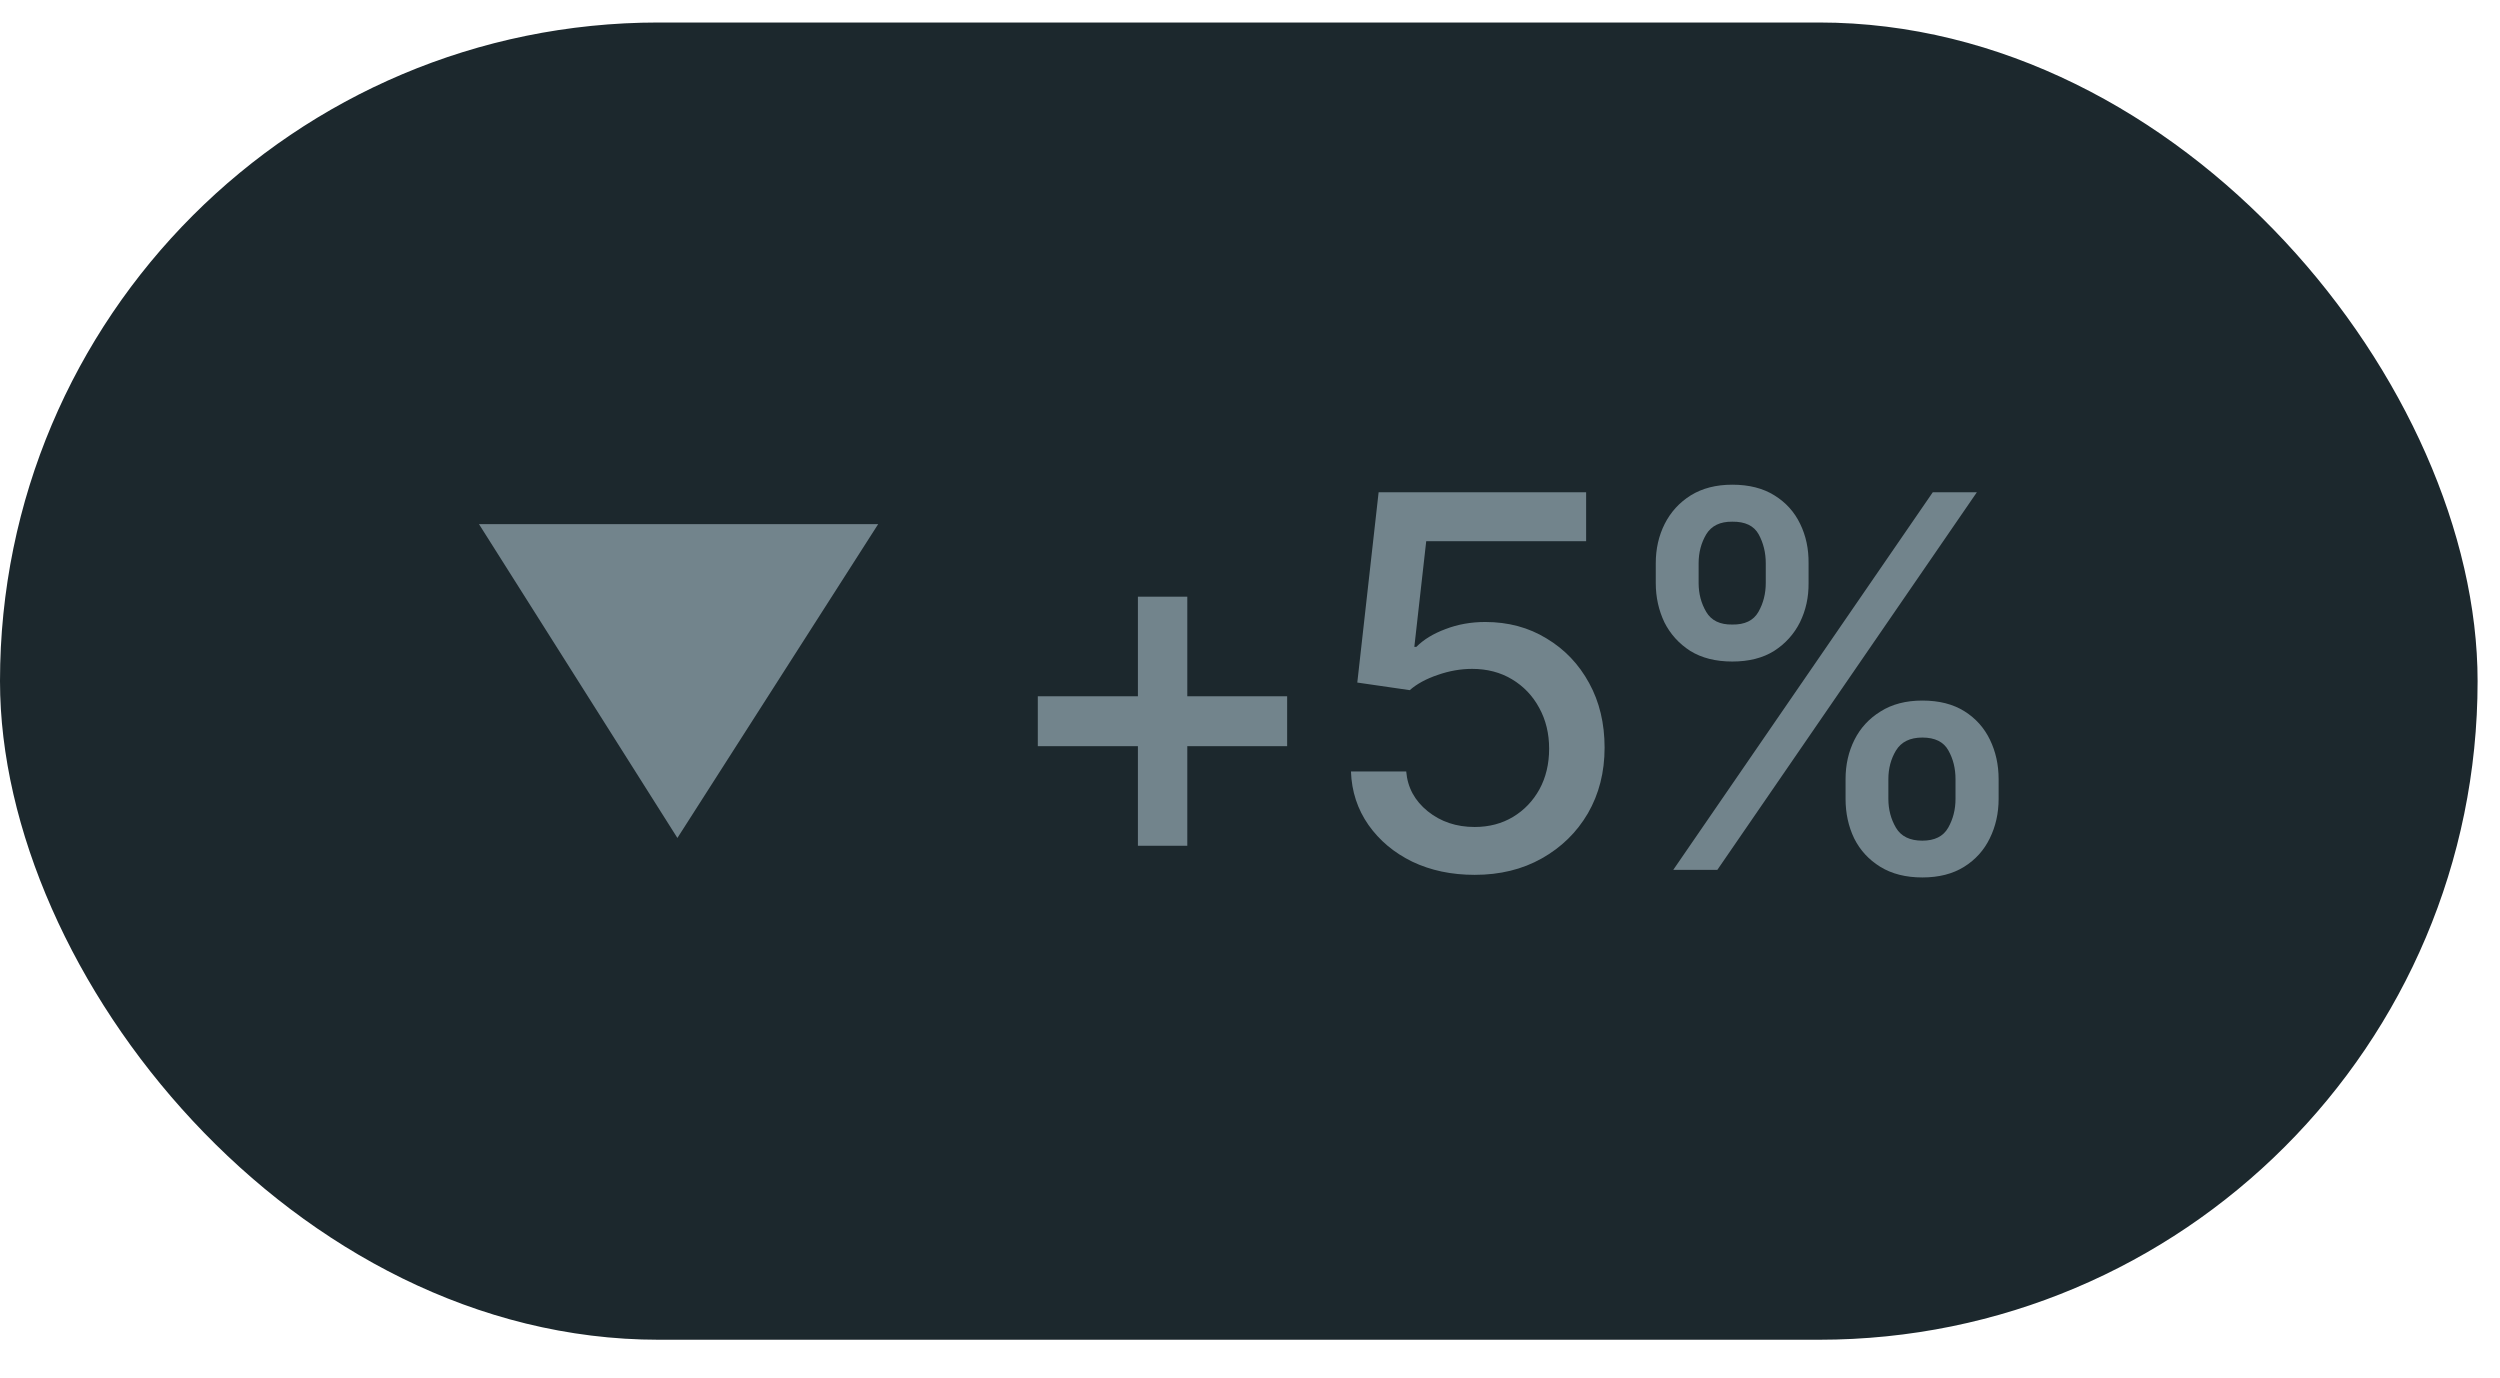 <svg width="49" height="27" viewBox="0 0 49 27" fill="none" xmlns="http://www.w3.org/2000/svg">
<rect y="0.441" width="48.561" height="25.818" rx="12.909" fill="#1C282D"/>
<path d="M13.277 16.424L9.388 10.273L17.212 10.273L13.277 16.424Z" fill="#72848C"/>
<path d="M36.173 15.658V15.271C36.173 14.989 36.231 14.733 36.347 14.501C36.463 14.269 36.633 14.084 36.858 13.945C37.084 13.802 37.357 13.731 37.678 13.731C38.006 13.731 38.28 13.801 38.502 13.94C38.724 14.079 38.891 14.266 39.004 14.501C39.116 14.733 39.173 14.989 39.173 15.271V15.658C39.173 15.939 39.115 16.198 38.999 16.433C38.886 16.665 38.719 16.85 38.497 16.989C38.275 17.128 38.002 17.198 37.678 17.198C37.353 17.198 37.079 17.128 36.853 16.989C36.628 16.85 36.458 16.665 36.342 16.433C36.229 16.198 36.173 15.939 36.173 15.658ZM37.012 15.271V15.658C37.012 15.867 37.062 16.055 37.161 16.224C37.261 16.393 37.433 16.477 37.678 16.477C37.919 16.477 38.088 16.393 38.184 16.224C38.28 16.055 38.328 15.867 38.328 15.658V15.271C38.328 15.062 38.282 14.875 38.189 14.71C38.097 14.541 37.926 14.456 37.678 14.456C37.436 14.456 37.264 14.541 37.161 14.71C37.062 14.875 37.012 15.062 37.012 15.271ZM32.453 11.427V11.04C32.453 10.758 32.511 10.502 32.627 10.27C32.746 10.035 32.917 9.848 33.139 9.709C33.364 9.57 33.635 9.5 33.953 9.5C34.281 9.5 34.556 9.57 34.778 9.709C35.003 9.848 35.172 10.035 35.284 10.27C35.397 10.502 35.451 10.758 35.448 11.04V11.427C35.451 11.705 35.395 11.961 35.279 12.197C35.163 12.428 34.995 12.615 34.773 12.758C34.551 12.897 34.278 12.966 33.953 12.966C33.629 12.966 33.354 12.897 33.129 12.758C32.907 12.615 32.738 12.428 32.622 12.197C32.51 11.961 32.453 11.705 32.453 11.427ZM33.293 11.04V11.427C33.293 11.635 33.342 11.824 33.442 11.993C33.541 12.162 33.712 12.245 33.953 12.241C34.198 12.245 34.369 12.162 34.465 11.993C34.561 11.824 34.609 11.635 34.609 11.427V11.04C34.609 10.831 34.562 10.642 34.47 10.473C34.377 10.305 34.205 10.222 33.953 10.225C33.715 10.222 33.544 10.305 33.442 10.473C33.342 10.642 33.293 10.831 33.293 11.04ZM32.796 17.049L37.882 9.649H38.746L33.66 17.049H32.796Z" fill="#72848C"/>
<path d="M28.903 17.147C28.449 17.147 28.042 17.061 27.681 16.889C27.323 16.714 27.037 16.474 26.822 16.169C26.607 15.861 26.492 15.512 26.479 15.121H27.562C27.588 15.436 27.729 15.695 27.984 15.901C28.239 16.106 28.545 16.209 28.903 16.209C29.187 16.209 29.439 16.142 29.658 16.01C29.876 15.878 30.048 15.697 30.174 15.469C30.3 15.237 30.363 14.972 30.363 14.674C30.363 14.376 30.298 14.11 30.169 13.875C30.04 13.636 29.861 13.449 29.633 13.313C29.408 13.178 29.148 13.11 28.853 13.11C28.628 13.11 28.403 13.15 28.178 13.229C27.953 13.305 27.77 13.405 27.631 13.527L26.603 13.378L27.021 9.648H31.088V10.607H27.954L27.721 12.678H27.761C27.903 12.535 28.093 12.419 28.332 12.33C28.573 12.237 28.833 12.191 29.111 12.191C29.562 12.191 29.962 12.299 30.313 12.514C30.667 12.726 30.945 13.017 31.147 13.388C31.349 13.755 31.45 14.178 31.45 14.654C31.45 15.134 31.341 15.563 31.123 15.941C30.904 16.315 30.603 16.609 30.219 16.825C29.838 17.04 29.399 17.147 28.903 17.147Z" fill="#72848C"/>
<path d="M22.303 16.577V11.695H23.271V16.577H22.303ZM20.341 14.625V13.647H25.228V14.625H20.341Z" fill="#72848C"/>
</svg>

